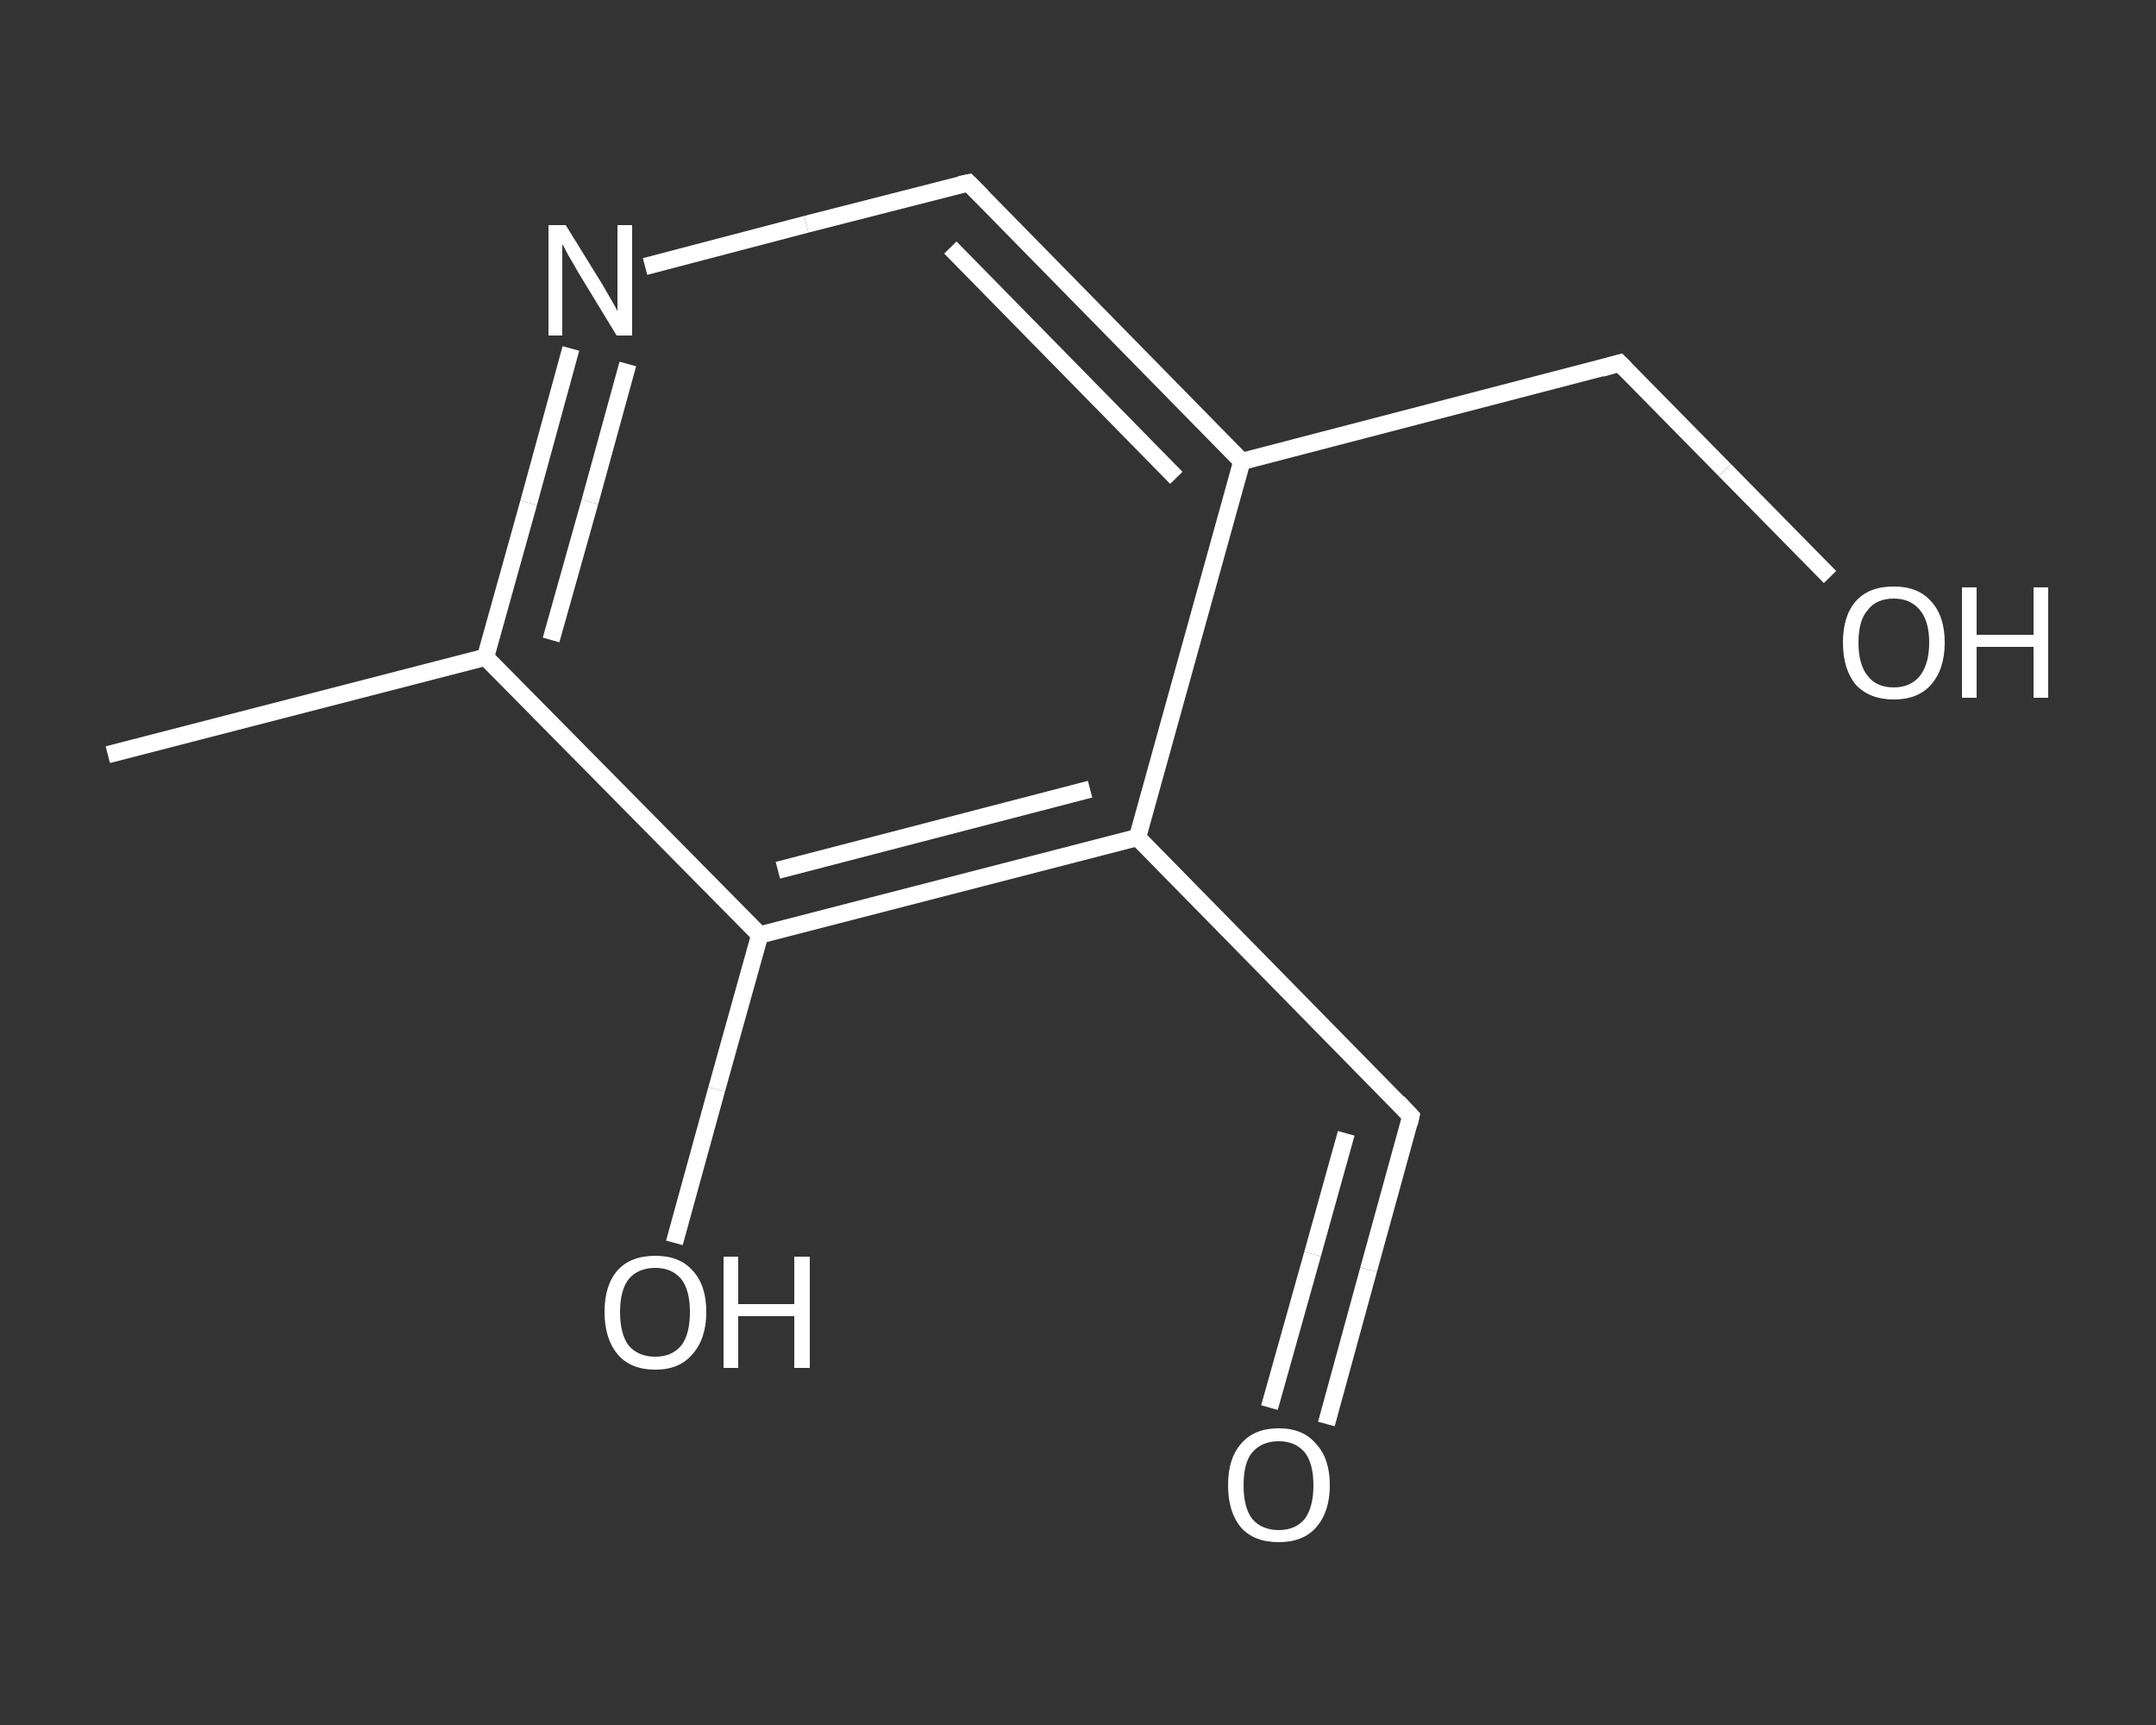 <?xml version='1.0' encoding='iso-8859-1'?>
<svg version='1.1' baseProfile='full'
              xmlns='http://www.w3.org/2000/svg'
                      xmlns:rdkit='http://www.rdkit.org/xml'
                      xmlns:xlink='http://www.w3.org/1999/xlink'
                  xml:space='preserve'
width='250px' height='200px' viewBox='0 0 250 200'>
<rect x="0" y="0" width="250" height="200" fill="#333333" stroke="none"/>
<!-- END OF HEADER -->
<rect style='opacity:1.0;fill:transparent;stroke:none' width='250.0' height='200.0' x='0.0' y='0.0'> </rect>
<path class='bond-0 atom-0 atom-1' d='M 12.5,87.5 L 56.3,76.2' style='fill:none;fill-rule:evenodd;stroke:#FFFFFF;stroke-width:2.0px;stroke-linecap:butt;stroke-linejoin:miter;stroke-opacity:1' />
<path class='bond-1 atom-1 atom-2' d='M 56.3,76.2 L 61.3,58.3' style='fill:none;fill-rule:evenodd;stroke:#FFFFFF;stroke-width:2.0px;stroke-linecap:butt;stroke-linejoin:miter;stroke-opacity:1' />
<path class='bond-1 atom-1 atom-2' d='M 61.3,58.3 L 66.2,40.4' style='fill:none;fill-rule:evenodd;stroke:#FFFFFF;stroke-width:2.0px;stroke-linecap:butt;stroke-linejoin:miter;stroke-opacity:1' />
<path class='bond-1 atom-1 atom-2' d='M 63.9,74.2 L 68.4,58.2' style='fill:none;fill-rule:evenodd;stroke:#FFFFFF;stroke-width:2.0px;stroke-linecap:butt;stroke-linejoin:miter;stroke-opacity:1' />
<path class='bond-1 atom-1 atom-2' d='M 68.4,58.2 L 72.8,42.2' style='fill:none;fill-rule:evenodd;stroke:#FFFFFF;stroke-width:2.0px;stroke-linecap:butt;stroke-linejoin:miter;stroke-opacity:1' />
<path class='bond-2 atom-2 atom-3' d='M 74.8,30.9 L 93.5,26.0' style='fill:none;fill-rule:evenodd;stroke:#FFFFFF;stroke-width:2.0px;stroke-linecap:butt;stroke-linejoin:miter;stroke-opacity:1' />
<path class='bond-2 atom-2 atom-3' d='M 93.5,26.0 L 112.3,21.2' style='fill:none;fill-rule:evenodd;stroke:#FFFFFF;stroke-width:2.0px;stroke-linecap:butt;stroke-linejoin:miter;stroke-opacity:1' />
<path class='bond-3 atom-3 atom-4' d='M 112.3,21.2 L 144.0,53.5' style='fill:none;fill-rule:evenodd;stroke:#FFFFFF;stroke-width:2.0px;stroke-linecap:butt;stroke-linejoin:miter;stroke-opacity:1' />
<path class='bond-3 atom-3 atom-4' d='M 110.2,28.7 L 136.4,55.4' style='fill:none;fill-rule:evenodd;stroke:#FFFFFF;stroke-width:2.0px;stroke-linecap:butt;stroke-linejoin:miter;stroke-opacity:1' />
<path class='bond-4 atom-4 atom-5' d='M 144.0,53.5 L 187.8,42.1' style='fill:none;fill-rule:evenodd;stroke:#FFFFFF;stroke-width:2.0px;stroke-linecap:butt;stroke-linejoin:miter;stroke-opacity:1' />
<path class='bond-5 atom-5 atom-6' d='M 187.8,42.1 L 200.0,54.5' style='fill:none;fill-rule:evenodd;stroke:#FFFFFF;stroke-width:2.0px;stroke-linecap:butt;stroke-linejoin:miter;stroke-opacity:1' />
<path class='bond-5 atom-5 atom-6' d='M 200.0,54.5 L 212.2,66.9' style='fill:none;fill-rule:evenodd;stroke:#FFFFFF;stroke-width:2.0px;stroke-linecap:butt;stroke-linejoin:miter;stroke-opacity:1' />
<path class='bond-6 atom-4 atom-7' d='M 144.0,53.5 L 131.9,97.1' style='fill:none;fill-rule:evenodd;stroke:#FFFFFF;stroke-width:2.0px;stroke-linecap:butt;stroke-linejoin:miter;stroke-opacity:1' />
<path class='bond-7 atom-7 atom-8' d='M 131.9,97.1 L 163.6,129.4' style='fill:none;fill-rule:evenodd;stroke:#FFFFFF;stroke-width:2.0px;stroke-linecap:butt;stroke-linejoin:miter;stroke-opacity:1' />
<path class='bond-8 atom-8 atom-9' d='M 163.6,129.4 L 158.7,147.2' style='fill:none;fill-rule:evenodd;stroke:#FFFFFF;stroke-width:2.0px;stroke-linecap:butt;stroke-linejoin:miter;stroke-opacity:1' />
<path class='bond-8 atom-8 atom-9' d='M 158.7,147.2 L 153.8,165.1' style='fill:none;fill-rule:evenodd;stroke:#FFFFFF;stroke-width:2.0px;stroke-linecap:butt;stroke-linejoin:miter;stroke-opacity:1' />
<path class='bond-8 atom-8 atom-9' d='M 156.1,131.4 L 152.2,145.4' style='fill:none;fill-rule:evenodd;stroke:#FFFFFF;stroke-width:2.0px;stroke-linecap:butt;stroke-linejoin:miter;stroke-opacity:1' />
<path class='bond-8 atom-8 atom-9' d='M 152.2,145.4 L 147.2,163.2' style='fill:none;fill-rule:evenodd;stroke:#FFFFFF;stroke-width:2.0px;stroke-linecap:butt;stroke-linejoin:miter;stroke-opacity:1' />
<path class='bond-9 atom-7 atom-10' d='M 131.9,97.1 L 88.1,108.4' style='fill:none;fill-rule:evenodd;stroke:#FFFFFF;stroke-width:2.0px;stroke-linecap:butt;stroke-linejoin:miter;stroke-opacity:1' />
<path class='bond-9 atom-7 atom-10' d='M 126.4,91.5 L 90.2,100.9' style='fill:none;fill-rule:evenodd;stroke:#FFFFFF;stroke-width:2.0px;stroke-linecap:butt;stroke-linejoin:miter;stroke-opacity:1' />
<path class='bond-10 atom-10 atom-11' d='M 88.1,108.4 L 83.1,126.3' style='fill:none;fill-rule:evenodd;stroke:#FFFFFF;stroke-width:2.0px;stroke-linecap:butt;stroke-linejoin:miter;stroke-opacity:1' />
<path class='bond-10 atom-10 atom-11' d='M 83.1,126.3 L 78.2,144.1' style='fill:none;fill-rule:evenodd;stroke:#FFFFFF;stroke-width:2.0px;stroke-linecap:butt;stroke-linejoin:miter;stroke-opacity:1' />
<path class='bond-11 atom-10 atom-1' d='M 88.1,108.4 L 56.3,76.2' style='fill:none;fill-rule:evenodd;stroke:#FFFFFF;stroke-width:2.0px;stroke-linecap:butt;stroke-linejoin:miter;stroke-opacity:1' />
<path d='M 111.3,21.4 L 112.3,21.2 L 113.9,22.8' style='fill:none;stroke:#FFFFFF;stroke-width:2.0px;stroke-linecap:butt;stroke-linejoin:miter;stroke-opacity:1;' />
<path d='M 185.7,42.7 L 187.8,42.1 L 188.5,42.8' style='fill:none;stroke:#FFFFFF;stroke-width:2.0px;stroke-linecap:butt;stroke-linejoin:miter;stroke-opacity:1;' />
<path d='M 162.1,127.8 L 163.6,129.4 L 163.4,130.3' style='fill:none;stroke:#FFFFFF;stroke-width:2.0px;stroke-linecap:butt;stroke-linejoin:miter;stroke-opacity:1;' />
<path class='atom-2' d='M 65.6 26.1
L 69.8 32.9
Q 70.2 33.6, 70.9 34.8
Q 71.6 36.0, 71.6 36.1
L 71.6 26.1
L 73.3 26.1
L 73.3 38.9
L 71.5 38.9
L 67.0 31.5
Q 66.5 30.6, 65.9 29.6
Q 65.4 28.6, 65.2 28.3
L 65.2 38.9
L 63.6 38.9
L 63.6 26.1
L 65.6 26.1
' fill='#FFFFFF'/>
<path class='atom-6' d='M 213.7 74.5
Q 213.7 71.4, 215.2 69.7
Q 216.7 68.0, 219.6 68.0
Q 222.4 68.0, 223.9 69.7
Q 225.5 71.4, 225.5 74.5
Q 225.5 77.6, 223.9 79.4
Q 222.4 81.1, 219.6 81.1
Q 216.8 81.1, 215.2 79.4
Q 213.7 77.6, 213.7 74.5
M 219.6 79.7
Q 221.5 79.7, 222.6 78.4
Q 223.7 77.0, 223.7 74.5
Q 223.7 72.0, 222.6 70.7
Q 221.5 69.4, 219.6 69.4
Q 217.6 69.4, 216.6 70.7
Q 215.5 71.9, 215.5 74.5
Q 215.5 77.1, 216.6 78.4
Q 217.6 79.7, 219.6 79.7
' fill='#FFFFFF'/>
<path class='atom-6' d='M 227.5 68.1
L 229.2 68.1
L 229.2 73.6
L 235.8 73.6
L 235.8 68.1
L 237.5 68.1
L 237.5 80.9
L 235.8 80.9
L 235.8 75.0
L 229.2 75.0
L 229.2 80.9
L 227.5 80.9
L 227.5 68.1
' fill='#FFFFFF'/>
<path class='atom-9' d='M 142.4 172.2
Q 142.4 169.1, 143.9 167.4
Q 145.4 165.6, 148.3 165.6
Q 151.1 165.6, 152.6 167.4
Q 154.2 169.1, 154.2 172.2
Q 154.2 175.3, 152.6 177.1
Q 151.1 178.8, 148.3 178.8
Q 145.4 178.8, 143.9 177.1
Q 142.4 175.3, 142.4 172.2
M 148.3 177.4
Q 150.2 177.4, 151.3 176.1
Q 152.3 174.7, 152.3 172.2
Q 152.3 169.7, 151.3 168.4
Q 150.2 167.1, 148.3 167.1
Q 146.3 167.1, 145.2 168.4
Q 144.2 169.6, 144.2 172.2
Q 144.2 174.8, 145.2 176.1
Q 146.3 177.4, 148.3 177.4
' fill='#FFFFFF'/>
<path class='atom-11' d='M 70.1 152.1
Q 70.1 149.0, 71.6 147.3
Q 73.1 145.6, 76.0 145.6
Q 78.8 145.6, 80.3 147.3
Q 81.9 149.0, 81.9 152.1
Q 81.9 155.2, 80.3 157.0
Q 78.8 158.8, 76.0 158.8
Q 73.1 158.8, 71.6 157.0
Q 70.1 155.2, 70.1 152.1
M 76.0 157.3
Q 77.9 157.3, 79.0 156.0
Q 80.0 154.7, 80.0 152.1
Q 80.0 149.6, 79.0 148.3
Q 77.9 147.0, 76.0 147.0
Q 74.0 147.0, 72.9 148.3
Q 71.9 149.6, 71.9 152.1
Q 71.9 154.7, 72.9 156.0
Q 74.0 157.3, 76.0 157.3
' fill='#FFFFFF'/>
<path class='atom-11' d='M 83.9 145.7
L 85.6 145.7
L 85.6 151.2
L 92.1 151.2
L 92.1 145.7
L 93.9 145.7
L 93.9 158.6
L 92.1 158.6
L 92.1 152.6
L 85.6 152.6
L 85.6 158.6
L 83.9 158.6
L 83.9 145.7
' fill='#FFFFFF'/>
</svg>

